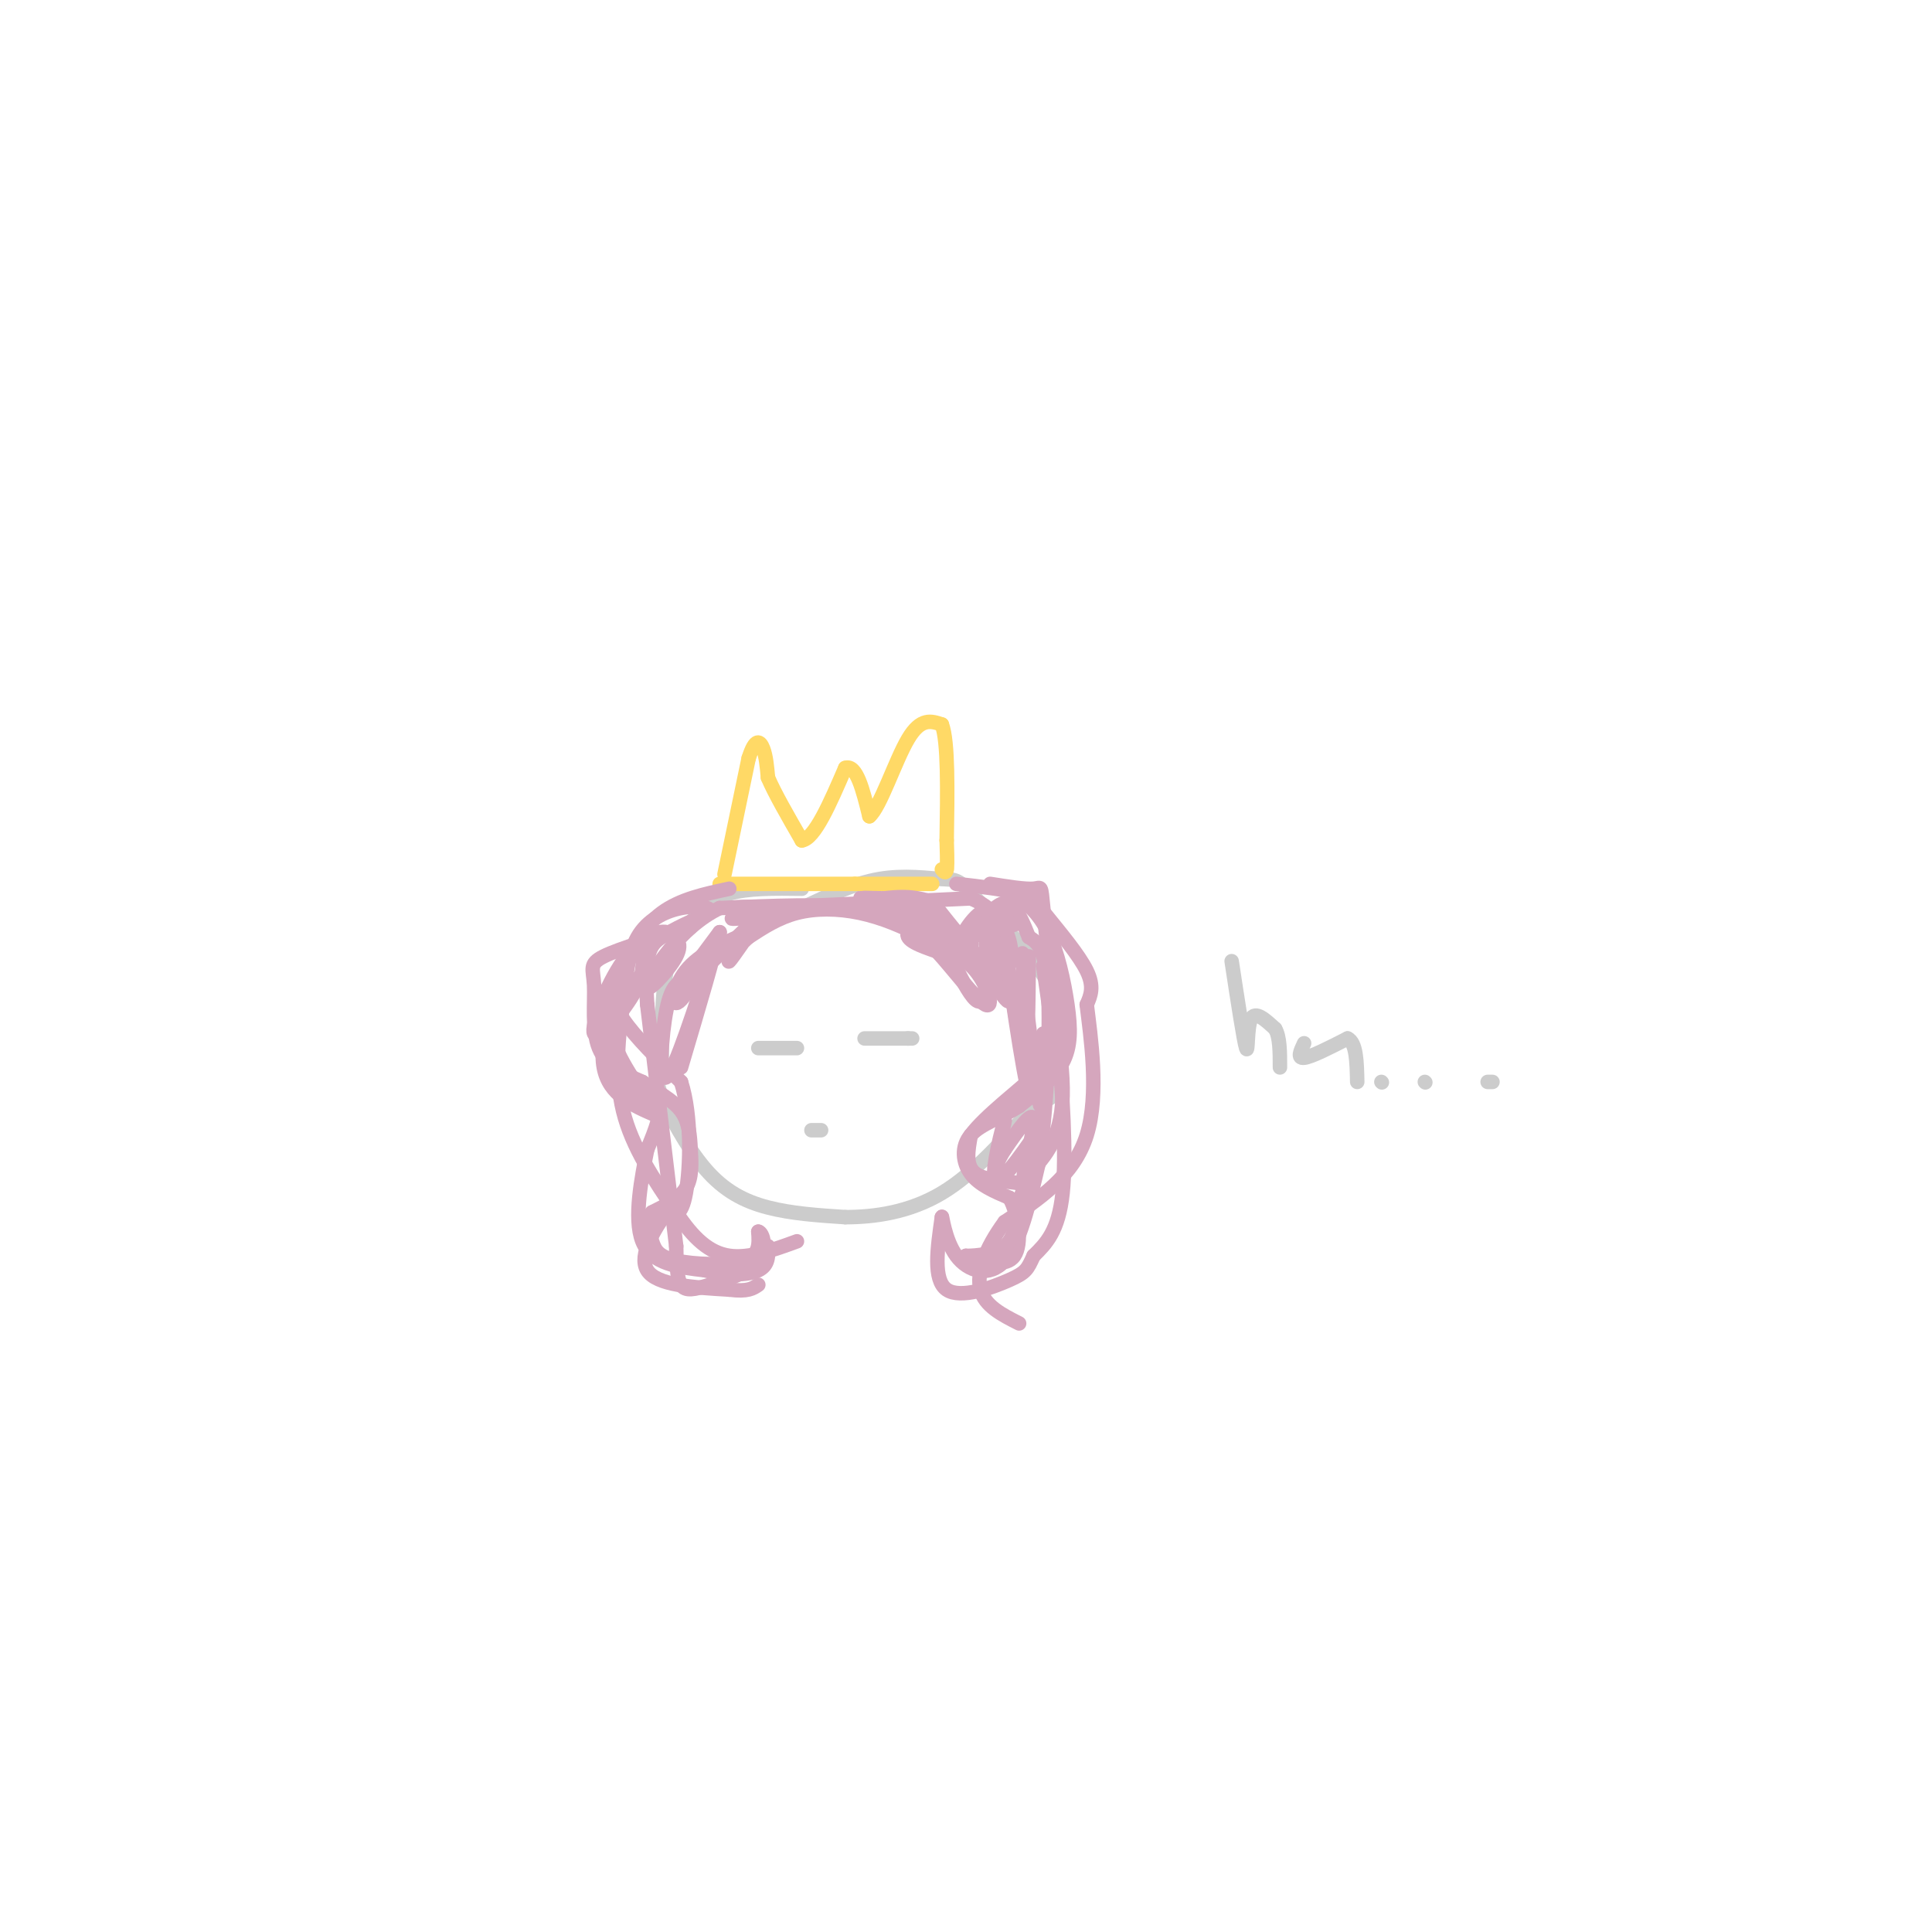 <svg viewBox='0 0 400 400' version='1.1' xmlns='http://www.w3.org/2000/svg' xmlns:xlink='http://www.w3.org/1999/xlink'><g fill='none' stroke='#cccccc' stroke-width='3' stroke-linecap='round' stroke-linejoin='round'><path d='M166,184c-5.577,-0.071 -11.155,-0.143 -15,1c-3.845,1.143 -5.958,3.500 -8,6c-2.042,2.500 -4.012,5.143 -5,10c-0.988,4.857 -0.994,11.929 -1,19'/><path d='M137,220c-0.544,3.737 -1.404,3.579 0,7c1.404,3.421 5.070,10.421 9,15c3.930,4.579 8.123,6.737 13,8c4.877,1.263 10.439,1.632 16,2'/><path d='M175,252c6.089,0.000 13.311,-1.000 20,-5c6.689,-4.000 12.844,-11.000 19,-18'/><path d='M214,229c3.583,-2.655 3.042,-0.292 4,-3c0.958,-2.708 3.417,-10.488 1,-18c-2.417,-7.512 -9.708,-14.756 -17,-22'/><path d='M202,186c-3.631,-4.238 -4.208,-3.833 -7,-4c-2.792,-0.167 -7.798,-0.905 -13,0c-5.202,0.905 -10.601,3.452 -16,6'/><path d='M166,188c-2.833,1.000 -1.917,0.500 -1,0'/><path d='M170,234c0.000,0.000 -2.000,0.000 -2,0'/><path d='M157,217c0.000,0.000 8.000,0.000 8,0'/><path d='M179,215c0.000,0.000 9.000,0.000 9,0'/><path d='M188,215c1.500,0.000 0.750,0.000 0,0'/></g>
<g fill='none' stroke='#ffd966' stroke-width='3' stroke-linecap='round' stroke-linejoin='round'><path d='M149,183c0.000,0.000 28.000,0.000 28,0'/><path d='M177,183c7.333,0.000 11.667,0.000 16,0'/><path d='M150,181c0.000,0.000 5.000,-24.000 5,-24'/><path d='M155,157c1.400,-4.444 2.400,-3.556 3,-2c0.600,1.556 0.800,3.778 1,6'/><path d='M159,161c1.333,3.167 4.167,8.083 7,13'/><path d='M166,174c2.667,-0.333 5.833,-7.667 9,-15'/><path d='M175,159c2.333,-0.833 3.667,4.583 5,10'/><path d='M180,169c2.244,-1.867 5.356,-11.533 8,-16c2.644,-4.467 4.822,-3.733 7,-3'/><path d='M195,150c1.333,3.500 1.167,13.750 1,24'/><path d='M196,174c0.167,5.000 0.083,5.500 0,6'/><path d='M196,180c-0.167,1.000 -0.583,0.500 -1,0'/></g>
<g fill='none' stroke='#d5a6bd' stroke-width='3' stroke-linecap='round' stroke-linejoin='round'><path d='M198,183c5.054,0.565 10.107,1.131 13,2c2.893,0.869 3.625,2.042 6,5c2.375,2.958 6.393,7.702 8,11c1.607,3.298 0.804,5.149 0,7'/><path d='M225,208c0.756,6.289 2.644,18.511 0,27c-2.644,8.489 -9.822,13.244 -17,18'/><path d='M208,253c-4.111,5.600 -5.889,10.600 -5,14c0.889,3.400 4.444,5.200 8,7'/><path d='M151,184c-5.083,1.083 -10.167,2.167 -14,5c-3.833,2.833 -6.417,7.417 -9,12'/><path d='M128,201c-1.711,3.511 -1.489,6.289 1,10c2.489,3.711 7.244,8.356 12,13'/><path d='M141,224c2.267,6.956 1.933,17.844 1,23c-0.933,5.156 -2.467,4.578 -4,4'/><path d='M138,251c-2.267,3.111 -5.933,8.889 -4,12c1.933,3.111 9.467,3.556 17,4'/><path d='M151,267c3.833,0.500 4.917,-0.250 6,-1'/><path d='M143,192c-7.405,2.202 -14.810,4.405 -18,6c-3.190,1.595 -2.167,2.583 -2,6c0.167,3.417 -0.524,9.262 1,13c1.524,3.738 5.262,5.369 9,7'/><path d='M133,224c3.089,2.069 6.313,3.740 8,6c1.687,2.260 1.839,5.108 2,8c0.161,2.892 0.332,5.826 -1,8c-1.332,2.174 -4.166,3.587 -7,5'/><path d='M135,251c-1.172,1.909 -0.603,4.182 0,6c0.603,1.818 1.239,3.182 5,4c3.761,0.818 10.646,1.091 14,0c3.354,-1.091 3.177,-3.545 3,-6'/><path d='M157,255c0.978,0.153 1.922,3.536 0,6c-1.922,2.464 -6.710,4.010 -10,5c-3.290,0.990 -5.083,1.426 -6,0c-0.917,-1.426 -0.959,-4.713 -1,-8'/><path d='M140,258c-1.167,-9.667 -3.583,-29.833 -6,-50'/><path d='M134,208c-0.711,-10.667 0.511,-12.333 3,-14c2.489,-1.667 6.244,-3.333 10,-5'/><path d='M147,189c0.690,-1.190 -2.583,-1.667 -6,-1c-3.417,0.667 -6.976,2.476 -9,6c-2.024,3.524 -2.512,8.762 -3,14'/><path d='M129,208c-0.956,6.133 -1.844,14.467 0,22c1.844,7.533 6.422,14.267 11,21'/><path d='M140,251c3.533,5.400 6.867,8.400 11,9c4.133,0.600 9.067,-1.200 14,-3'/><path d='M205,183c3.644,0.578 7.289,1.156 9,1c1.711,-0.156 1.489,-1.044 2,4c0.511,5.044 1.756,16.022 3,27'/><path d='M219,215c0.956,10.733 1.844,24.067 1,32c-0.844,7.933 -3.422,10.467 -6,13'/><path d='M214,260c-1.298,2.845 -1.542,3.458 -5,5c-3.458,1.542 -10.131,4.012 -13,2c-2.869,-2.012 -1.935,-8.506 -1,-15'/><path d='M195,252c0.012,-0.810 0.542,4.667 3,8c2.458,3.333 6.845,4.524 10,1c3.155,-3.524 5.077,-11.762 7,-20'/><path d='M215,241c1.711,-10.622 2.489,-27.178 2,-36c-0.489,-8.822 -2.244,-9.911 -4,-11'/><path d='M213,194c-1.155,-2.952 -2.042,-4.833 -3,-6c-0.958,-1.167 -1.988,-1.619 -4,0c-2.012,1.619 -5.006,5.310 -8,9'/><path d='M198,197c-0.489,-0.467 2.289,-6.133 5,-8c2.711,-1.867 5.356,0.067 8,2'/><path d='M211,191c-1.810,1.060 -10.333,2.708 -13,4c-2.667,1.292 0.524,2.226 2,2c1.476,-0.226 1.238,-1.613 1,-3'/><path d='M201,194c-4.553,-1.568 -16.437,-3.987 -18,-5c-1.563,-1.013 7.195,-0.619 10,-1c2.805,-0.381 -0.341,-1.537 -3,-2c-2.659,-0.463 -4.829,-0.231 -7,0'/><path d='M183,186c-2.860,-0.054 -6.509,-0.190 -4,0c2.509,0.190 11.175,0.705 13,2c1.825,1.295 -3.193,3.370 -4,5c-0.807,1.630 2.596,2.815 6,4'/><path d='M194,197c3.179,3.440 8.125,10.042 10,11c1.875,0.958 0.679,-3.726 -2,-7c-2.679,-3.274 -6.839,-5.137 -11,-7'/><path d='M191,194c-3.988,-2.155 -8.458,-4.042 -13,-5c-4.542,-0.958 -9.155,-0.988 -13,0c-3.845,0.988 -6.923,2.994 -10,5'/><path d='M155,194c-2.756,2.333 -4.644,5.667 -4,5c0.644,-0.667 3.822,-5.333 7,-10'/><path d='M158,189c-2.778,2.267 -13.222,12.933 -16,15c-2.778,2.067 2.111,-4.467 7,-11'/><path d='M149,193c-0.631,1.726 -5.708,11.542 -8,14c-2.292,2.458 -1.798,-2.440 1,-6c2.798,-3.560 7.899,-5.780 13,-8'/><path d='M155,193c3.655,-2.202 6.292,-3.708 5,-4c-1.292,-0.292 -6.512,0.631 -8,1c-1.488,0.369 0.756,0.185 3,0'/><path d='M155,190c1.345,-0.452 3.208,-1.583 2,-2c-1.208,-0.417 -5.488,-0.119 -6,0c-0.512,0.119 2.744,0.060 6,0'/><path d='M157,188c8.333,-0.333 26.167,-1.167 44,-2'/><path d='M201,186c9.022,3.600 9.578,13.600 7,15c-2.578,1.400 -8.289,-5.800 -14,-13'/><path d='M194,188c-0.489,2.911 5.289,16.689 8,19c2.711,2.311 2.356,-6.844 2,-16'/><path d='M204,191c2.133,2.800 6.467,17.800 7,20c0.533,2.200 -2.733,-8.400 -6,-19'/><path d='M205,192c0.333,1.000 4.167,13.000 4,15c-0.167,2.000 -4.333,-6.000 -8,-10c-3.667,-4.000 -6.833,-4.000 -10,-4'/><path d='M191,193c-3.156,-1.733 -6.044,-4.067 -13,-5c-6.956,-0.933 -17.978,-0.467 -29,0'/><path d='M149,188c-8.262,3.917 -14.417,13.708 -15,16c-0.583,2.292 4.405,-2.917 6,-6c1.595,-3.083 -0.202,-4.042 -2,-5'/><path d='M138,193c-1.863,-0.423 -5.520,1.021 -9,6c-3.480,4.979 -6.783,13.494 -6,15c0.783,1.506 5.652,-3.998 8,-8c2.348,-4.002 2.174,-6.501 2,-9'/><path d='M133,197c-0.226,-1.560 -1.792,-0.958 -4,4c-2.208,4.958 -5.060,14.274 -4,20c1.060,5.726 6.030,7.863 11,10'/><path d='M136,231c-0.036,-0.810 -5.625,-7.833 -8,-13c-2.375,-5.167 -1.536,-8.476 0,-11c1.536,-2.524 3.768,-4.262 6,-6'/><path d='M134,201c-0.297,0.581 -4.038,5.032 -6,10c-1.962,4.968 -2.144,10.453 0,13c2.144,2.547 6.612,2.156 8,4c1.388,1.844 -0.306,5.922 -2,10'/><path d='M134,238c-1.111,5.511 -2.889,14.289 -1,19c1.889,4.711 7.444,5.356 13,6'/><path d='M146,263c4.378,1.156 8.822,1.044 11,0c2.178,-1.044 2.089,-3.022 2,-5'/><path d='M210,185c2.530,1.988 5.060,3.976 7,8c1.940,4.024 3.292,10.083 4,15c0.708,4.917 0.774,8.690 -1,12c-1.774,3.310 -5.387,6.155 -9,9'/><path d='M211,229c-3.560,2.333 -7.958,3.667 -10,6c-2.042,2.333 -1.726,5.667 0,8c1.726,2.333 4.863,3.667 8,5'/><path d='M209,248c1.911,3.444 2.689,9.556 1,12c-1.689,2.444 -5.844,1.222 -10,0'/><path d='M200,260c0.121,0.030 5.422,0.105 8,-2c2.578,-2.105 2.433,-6.389 3,-9c0.567,-2.611 1.845,-3.549 0,-4c-1.845,-0.451 -6.813,-0.415 -9,-2c-2.187,-1.585 -1.594,-4.793 -1,-8'/><path d='M201,235c2.810,-3.869 10.333,-9.542 14,-13c3.667,-3.458 3.476,-4.702 3,-8c-0.476,-3.298 -1.238,-8.649 -2,-14'/><path d='M216,200c0.933,3.067 4.267,17.733 4,27c-0.267,9.267 -4.133,13.133 -8,17'/><path d='M212,244c-0.533,-0.289 2.133,-9.511 2,-12c-0.133,-2.489 -3.067,1.756 -6,6'/><path d='M208,238c-1.563,2.376 -2.470,5.317 -2,3c0.470,-2.317 2.319,-9.893 2,-9c-0.319,0.893 -2.805,10.255 -2,12c0.805,1.745 4.903,-4.128 9,-10'/><path d='M215,234c1.667,-5.000 1.333,-12.500 1,-20'/><path d='M213,198c-0.083,10.250 -0.167,20.500 -1,20c-0.833,-0.500 -2.417,-11.750 -4,-23'/><path d='M208,195c0.571,4.976 4.000,28.917 5,31c1.000,2.083 -0.429,-17.690 -1,-25c-0.571,-7.310 -0.286,-2.155 0,3'/><path d='M212,204c0.667,5.756 2.333,18.644 3,23c0.667,4.356 0.333,0.178 0,-4'/><path d='M142,203c-1.467,0.378 -2.933,0.756 -4,6c-1.067,5.244 -1.733,15.356 0,14c1.733,-1.356 5.867,-14.178 10,-27'/><path d='M148,196c0.500,-0.333 -3.250,12.333 -7,25'/></g>
<g fill='none' stroke='#cccccc' stroke-width='3' stroke-linecap='round' stroke-linejoin='round'><path d='M255,199c1.267,8.311 2.533,16.622 3,18c0.467,1.378 0.133,-4.178 1,-6c0.867,-1.822 2.933,0.089 5,2'/><path d='M264,213c1.000,1.667 1.000,4.833 1,8'/><path d='M270,216c-0.750,1.583 -1.500,3.167 0,3c1.500,-0.167 5.250,-2.083 9,-4'/><path d='M279,215c1.833,0.833 1.917,4.917 2,9'/><path d='M286,224c0.000,0.000 0.100,0.100 0.1,0.1'/><path d='M295,224c0.000,0.000 0.100,0.100 0.1,0.1'/><path d='M308,224c0.000,0.000 1.000,0.000 1,0'/></g>
</svg>